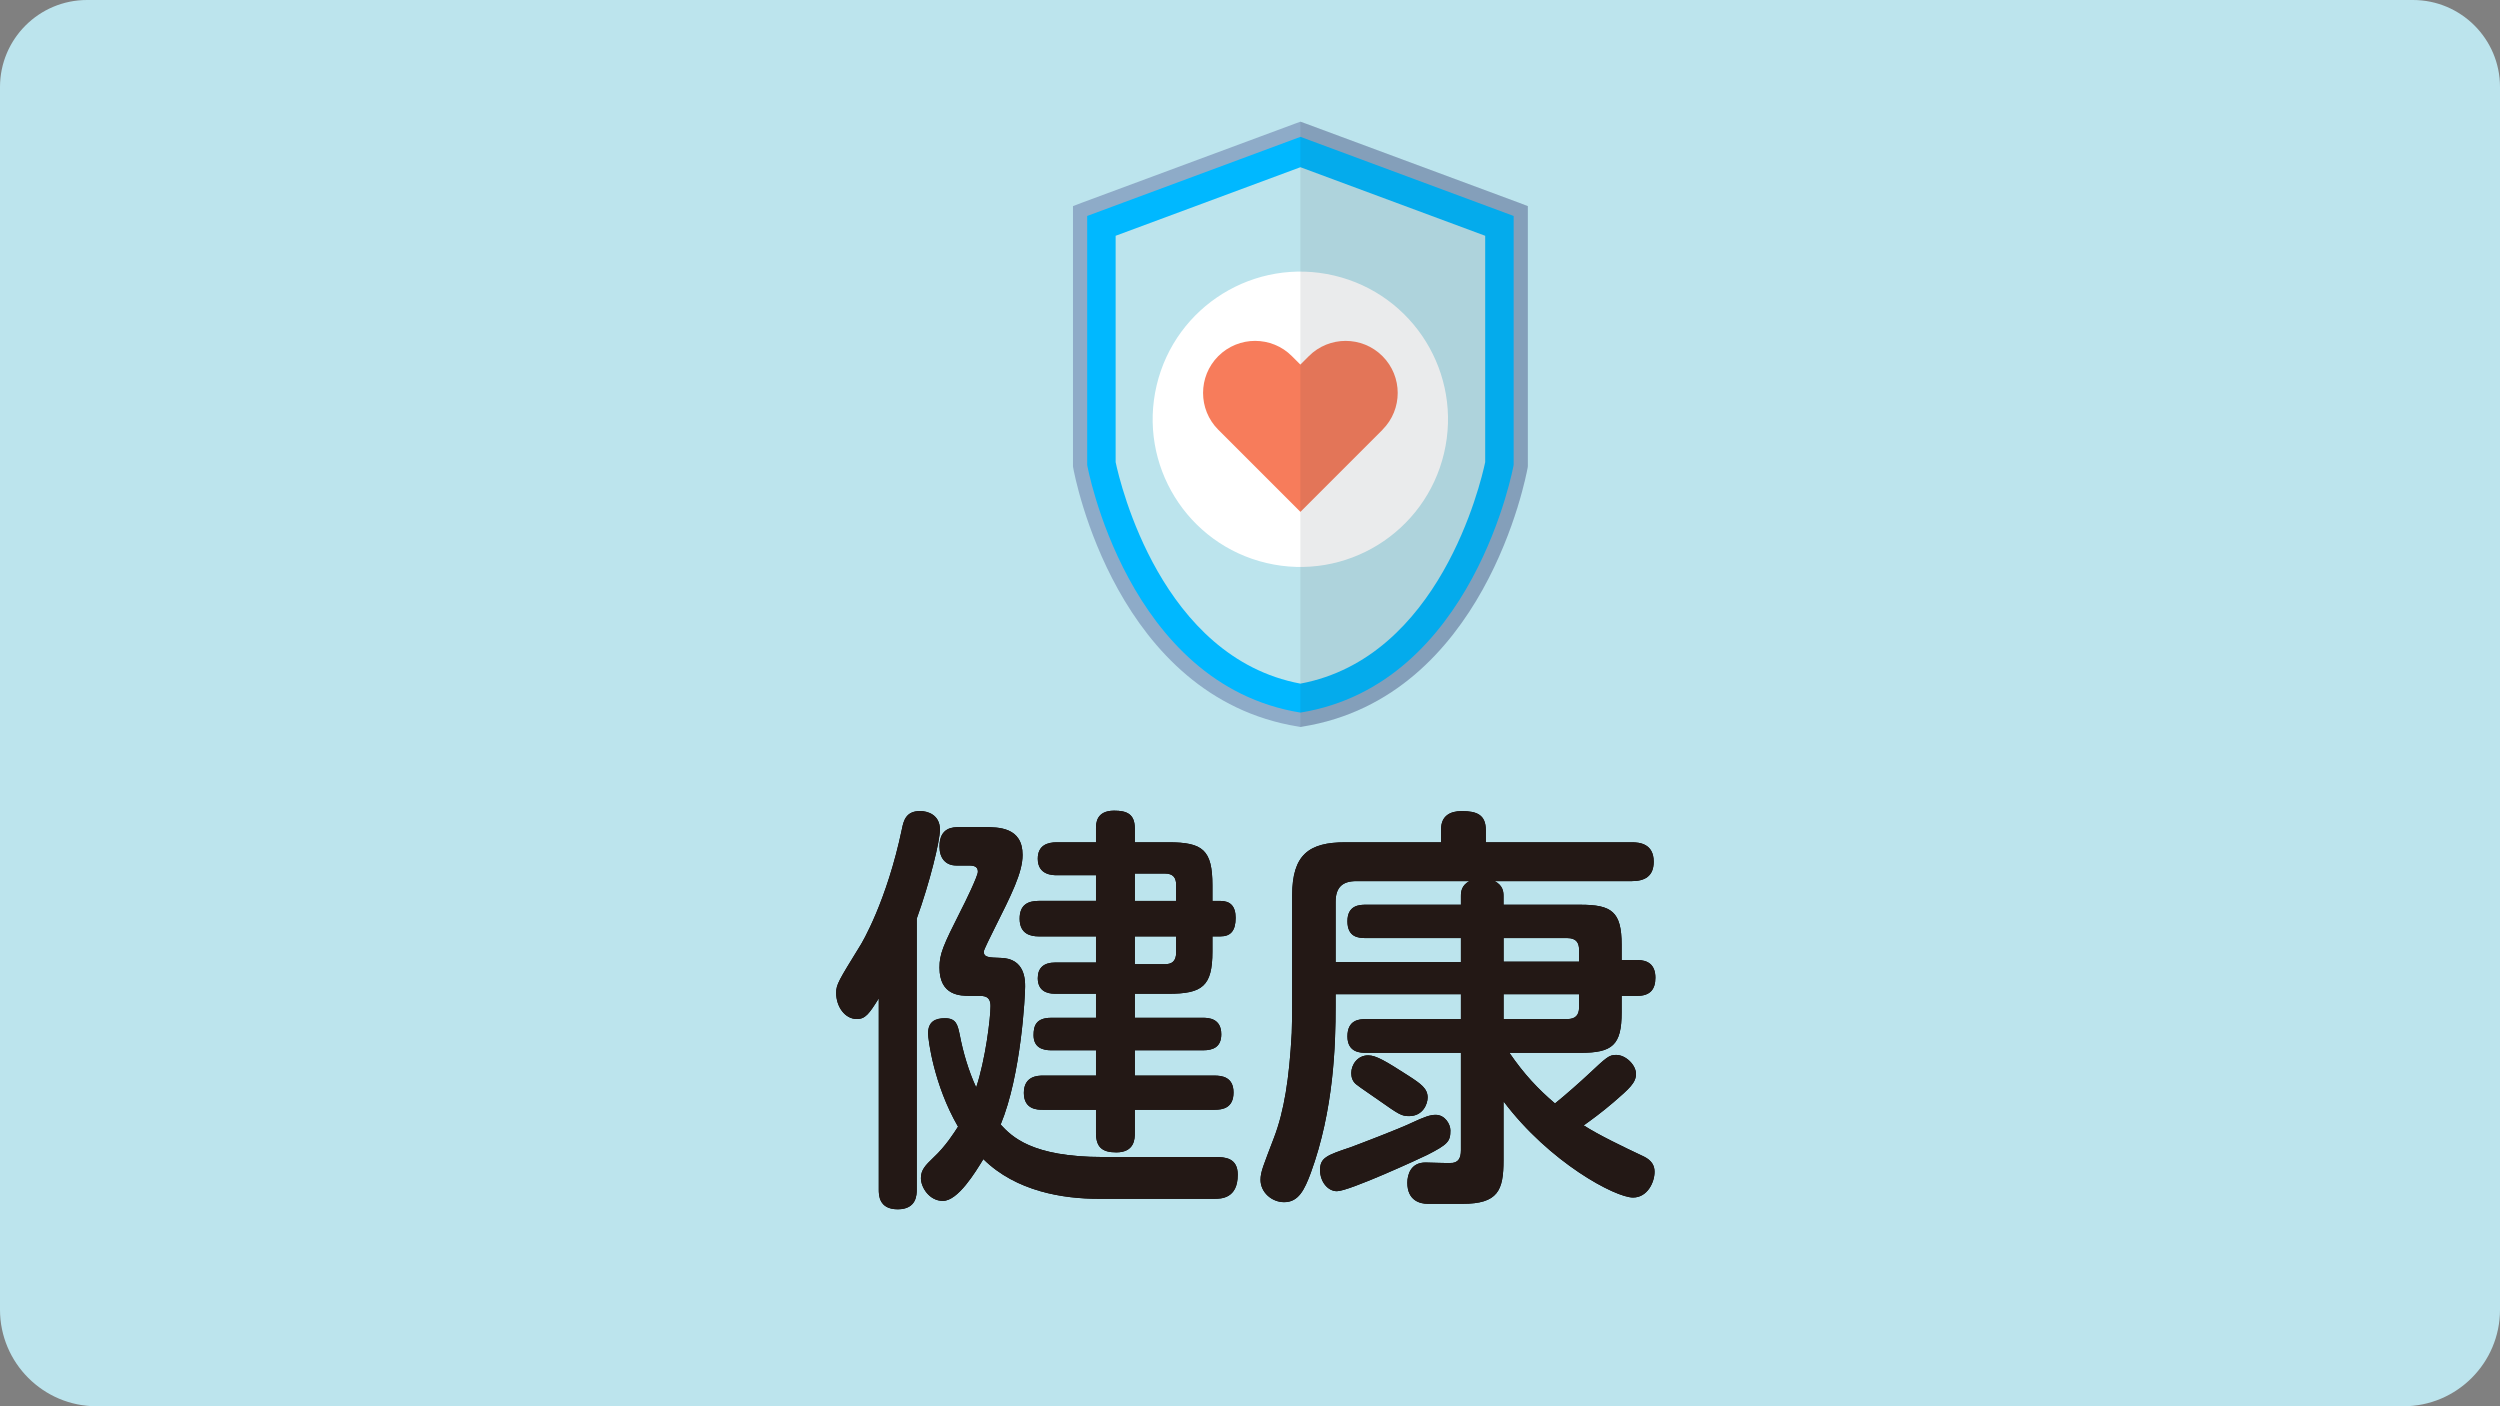 <?xml version="1.0" encoding="UTF-8"?>
<svg id="_レイヤー_1" data-name="レイヤー_1" xmlns="http://www.w3.org/2000/svg" version="1.1" viewBox="0 0 533.33 300">
  <rect x="0" y="0" width="533.33" height="300" fill="#808080" stroke="none"/>
  <!-- Generator: Adobe Illustrator 29.7.1, SVG Export Plug-In . SVG Version: 2.1.1 Build 8)  -->
  <defs>
    <style>
      .st0 {
        fill: #243239;
      }

      .st1 {
        fill: #8eabc8;
      }

      .st2 {
        fill: #231815;
      }

      .st3 {
        fill: #bce4ed;
      }

      .st4 {
        fill: #fff;
      }

      .st5 {
        fill: #f77c5b;
      }

      .st6 {
        opacity: .1;
      }

      .st7 {
        fill: #00b8ff;
      }
    </style>
  </defs>
  <path class="st3" d="M18.57,0h496.19c10.25,0,18.57,8.32,18.57,18.57v260.82c0,11.38-9.24,20.61-20.61,20.61H20.61C9.24,300,0,290.76,0,279.39V18.57C0,8.32,8.32,0,18.57,0Z"/>
  <g>
    <g>
      <path d="M195.57,253.75c0,1.08,0,4.23-4.05,4.23s-4.05-3.06-4.05-4.23v-40.77c-2.07,3.33-2.88,4.41-4.68,4.41-2.52,0-4.41-2.61-4.41-5.58,0-1.8.54-2.61,5.13-10.08.36-.54,5.67-9.45,8.91-24.93.36-1.8.9-3.78,3.87-3.78,1.62,0,4.23.81,4.23,3.96,0,2.43-2.16,11.25-4.95,18.99v57.77ZM259.28,246.83c2.07,0,4.77.18,4.77,3.78,0,5.13-3.6,5.13-5.04,5.13h-24.66c-7.47,0-17.55-1.53-24.57-8.46-1.71,2.79-5.4,8.91-8.64,8.91-2.88,0-4.68-2.88-4.68-4.86,0-1.71.9-2.7,2.7-4.41,2.61-2.43,4.41-5.31,5.22-6.57-5.22-9-6.39-18.72-6.39-19.89,0-2.52,1.53-3.24,3.6-3.24,2.43,0,2.7,1.44,3.15,3.51.72,3.78,1.89,7.74,3.51,11.25,1.98-5.94,3.06-14.76,3.06-17.37,0-2.16-1.44-2.16-2.52-2.16h-1.8c-2.07,0-6.57,0-6.57-6.03,0-2.88.72-4.59,4.59-12.24.81-1.53,3.6-7.29,3.6-8.19s-.45-1.35-1.89-1.35h-2.7c-2.34,0-3.6-1.62-3.6-4.05,0-4.14,2.97-4.14,4.23-4.14h5.22c3.15,0,8.28,0,8.28,5.94,0,3.78-2.43,8.55-6.03,15.75-.81,1.62-2.25,4.5-2.25,4.86,0,1.26,1.08,1.26,3.6,1.35,5.22.09,5.22,4.77,5.22,6.12,0,1.8-.81,18.81-5.22,29.43,2.34,2.52,6.57,6.93,21.78,6.93h24.03ZM249.29,179.69c7.29,0,9.36,1.62,9.36,9.18v3.33h1.71c2.07,0,3.24,1.08,3.24,3.6,0,2.79-1.08,3.96-3.24,3.96h-1.71v3.24c0,7.38-2.16,9-9.36,9h-7.2v5.13h14.58c1.08,0,3.87.09,3.87,3.51,0,2.7-1.71,3.42-3.87,3.42h-14.58v5.4h17.01c1.53,0,4.05.27,4.05,3.6s-2.34,3.69-4.05,3.69h-17.01v4.95c0,1.17,0,4.14-3.96,4.14-3.06,0-4.32-1.17-4.32-4.14v-4.95h-11.34c-1.08,0-4.05,0-4.05-3.6s2.97-3.69,4.05-3.69h11.34v-5.4h-9.54c-1.8,0-3.78-.54-3.78-3.24,0-1.98.54-3.69,3.78-3.69h9.54v-5.13h-8.73c-1.89,0-3.69-.72-3.69-3.33,0-2.16,1.26-3.33,3.69-3.33h8.73v-5.58h-12.24c-1.62,0-4.05-.45-4.05-3.78,0-2.97,1.8-3.79,4.05-3.79h12.24v-5.48h-8.37c-.81,0-4.05,0-4.05-3.51,0-2.88,2.07-3.51,4.05-3.51h8.37v-2.97c0-.99,0-3.78,3.87-3.78,2.7,0,4.41.71,4.41,3.78v2.97h7.2ZM250.91,192.2v-3.42c0-1.53-.63-2.43-2.43-2.43h-6.39v5.85h8.82ZM250.91,199.76h-8.82v5.94h6.39c1.53,0,2.43-.63,2.43-2.52v-3.42Z"/>
      <path d="M320.75,247.54c0,6.39-1.17,9.27-8.73,9.27h-7.47c-1.53,0-4.32-.63-4.32-4.49,0-1.71.72-4.32,3.87-4.32.9,0,5.04.18,5.76.09,1.17-.18,1.8-.9,1.8-2.7v-20.79h-20.25c-1.08,0-3.96,0-3.96-3.51s2.52-3.69,3.96-3.69h20.25v-5.31h-26.73v2.52c0,8.1-.36,22.14-5.31,35.64-1.35,3.6-2.61,6.21-5.67,6.21-2.61,0-5.04-2.07-5.04-4.77,0-1.71.63-3.06,2.88-9,2.16-5.67,3.24-12.51,3.78-22.32.09-2.16.09-5.22.09-6.21v-23.13c0-8.73,3.6-11.34,11.34-11.34h20.43v-2.79c0-2.88,1.98-3.87,4.41-3.87,3.24,0,5.13.81,5.13,4.05v2.61h31.14c1.62,0,4.68.27,4.68,4.14,0,3.15-1.98,4.14-4.68,4.14h-29.25c1.71.9,1.89,2.16,1.89,3.15v1.89h16.38c6.66,0,8.82,1.44,8.82,8.55v3.24h3.33c2.25,0,3.87.99,3.87,3.78,0,2.43-1.08,3.87-3.87,3.87h-3.33v3.51c0,7.02-1.98,8.64-8.82,8.64h-15.12c3.15,4.59,6.12,7.74,9.72,10.8,2.25-1.8,5.58-4.77,7.02-6.12,4.05-3.79,4.5-4.23,6.03-4.23,2.07,0,4.23,2.16,4.23,4.05s-1.44,3.15-4.77,6.03c-2.52,2.16-4.86,3.87-6.39,4.95,3.24,2.07,8.28,4.5,12.87,6.66,1.62.81,2.25,1.89,2.25,3.24,0,2.25-1.53,5.49-4.59,5.49-3.78,0-17.82-7.47-27.63-20.52v12.6ZM304.47,246.38c-1.26.63-16.65,7.74-19.26,7.74-1.98,0-3.6-2.07-3.6-4.5,0-2.61,1.35-3.15,6.48-4.86,1.71-.63,10.44-3.96,13.05-5.22,2.7-1.26,3.96-1.71,5.13-1.71,1.98,0,3.15,1.98,3.15,3.33,0,2.34-.54,2.97-4.95,5.22ZM311.66,191.12c0-.99.18-2.25,1.8-3.15h-24.12c-2.88,0-4.41,1.26-4.41,4.41v12.87h26.73v-5.13h-20.34c-1.53,0-3.87-.18-3.87-3.6s2.61-3.51,3.87-3.51h20.34v-1.89ZM291.87,225.14c1.71,0,3.78,1.26,8.55,4.32,2.79,1.8,4.14,2.79,4.14,4.68,0,1.35-.99,3.96-3.96,3.96-1.62,0-2.16-.36-6.39-3.33-.72-.54-4.23-2.88-4.86-3.42-.81-.63-1.08-1.53-1.08-2.43,0-1.8,1.35-3.78,3.6-3.78ZM336.87,205.16v-2.52c0-1.53-.63-2.52-2.52-2.52h-13.59v5.04h16.11ZM336.87,212.09h-16.11v5.31h13.59c1.71,0,2.52-.81,2.52-2.52v-2.79Z"/>
    </g>
    <g>
      <path class="st2" d="M195.57,253.75c0,1.08,0,4.23-4.05,4.23s-4.05-3.06-4.05-4.23v-40.77c-2.07,3.33-2.88,4.41-4.68,4.41-2.52,0-4.41-2.61-4.41-5.58,0-1.8.54-2.61,5.13-10.08.36-.54,5.67-9.45,8.91-24.93.36-1.8.9-3.78,3.87-3.78,1.62,0,4.23.81,4.23,3.96,0,2.43-2.16,11.25-4.95,18.99v57.77ZM259.28,246.83c2.07,0,4.77.18,4.77,3.78,0,5.13-3.6,5.13-5.04,5.13h-24.66c-7.47,0-17.55-1.53-24.57-8.46-1.71,2.79-5.4,8.91-8.64,8.91-2.88,0-4.68-2.88-4.68-4.86,0-1.71.9-2.7,2.7-4.41,2.61-2.43,4.41-5.31,5.22-6.57-5.22-9-6.39-18.72-6.39-19.89,0-2.52,1.53-3.24,3.6-3.24,2.43,0,2.7,1.44,3.15,3.51.72,3.78,1.89,7.74,3.51,11.25,1.98-5.94,3.06-14.76,3.06-17.37,0-2.16-1.44-2.16-2.52-2.16h-1.8c-2.07,0-6.57,0-6.57-6.03,0-2.88.72-4.59,4.59-12.24.81-1.53,3.6-7.29,3.6-8.19s-.45-1.35-1.89-1.35h-2.7c-2.34,0-3.6-1.62-3.6-4.05,0-4.14,2.97-4.14,4.23-4.14h5.22c3.15,0,8.28,0,8.28,5.94,0,3.78-2.43,8.55-6.03,15.75-.81,1.62-2.25,4.5-2.25,4.86,0,1.26,1.08,1.26,3.6,1.35,5.22.09,5.22,4.77,5.22,6.12,0,1.8-.81,18.81-5.22,29.43,2.34,2.52,6.57,6.93,21.78,6.93h24.03ZM249.29,179.69c7.29,0,9.36,1.62,9.36,9.18v3.33h1.71c2.07,0,3.24,1.08,3.24,3.6,0,2.79-1.08,3.96-3.24,3.96h-1.71v3.24c0,7.38-2.16,9-9.36,9h-7.2v5.13h14.58c1.08,0,3.87.09,3.87,3.51,0,2.7-1.71,3.42-3.87,3.42h-14.58v5.4h17.01c1.53,0,4.05.27,4.05,3.6s-2.34,3.69-4.05,3.69h-17.01v4.95c0,1.17,0,4.14-3.96,4.14-3.06,0-4.32-1.17-4.32-4.14v-4.95h-11.34c-1.08,0-4.05,0-4.05-3.6s2.97-3.69,4.05-3.69h11.34v-5.4h-9.54c-1.8,0-3.78-.54-3.78-3.24,0-1.98.54-3.69,3.78-3.69h9.54v-5.13h-8.73c-1.89,0-3.69-.72-3.69-3.33,0-2.16,1.26-3.33,3.69-3.33h8.73v-5.58h-12.24c-1.62,0-4.05-.45-4.05-3.78,0-2.97,1.8-3.79,4.05-3.79h12.24v-5.48h-8.37c-.81,0-4.05,0-4.05-3.51,0-2.88,2.07-3.51,4.05-3.51h8.37v-2.97c0-.99,0-3.78,3.87-3.78,2.7,0,4.41.71,4.41,3.78v2.97h7.2ZM250.91,192.2v-3.42c0-1.53-.63-2.43-2.43-2.43h-6.39v5.85h8.82ZM250.91,199.76h-8.82v5.94h6.39c1.53,0,2.43-.63,2.43-2.52v-3.42Z"/>
      <path class="st2" d="M320.75,247.54c0,6.39-1.17,9.27-8.73,9.27h-7.47c-1.53,0-4.32-.63-4.32-4.49,0-1.71.72-4.32,3.87-4.32.9,0,5.04.18,5.76.09,1.17-.18,1.8-.9,1.8-2.7v-20.79h-20.25c-1.08,0-3.96,0-3.96-3.51s2.52-3.69,3.96-3.69h20.25v-5.31h-26.73v2.52c0,8.1-.36,22.14-5.31,35.64-1.35,3.6-2.61,6.21-5.67,6.21-2.61,0-5.04-2.07-5.04-4.77,0-1.71.63-3.06,2.88-9,2.16-5.67,3.24-12.51,3.78-22.32.09-2.16.09-5.22.09-6.21v-23.13c0-8.73,3.6-11.34,11.34-11.34h20.43v-2.79c0-2.88,1.98-3.87,4.41-3.87,3.24,0,5.13.81,5.13,4.05v2.61h31.14c1.62,0,4.68.27,4.68,4.14,0,3.15-1.98,4.14-4.68,4.14h-29.25c1.71.9,1.89,2.16,1.89,3.15v1.89h16.38c6.66,0,8.82,1.44,8.82,8.55v3.24h3.33c2.25,0,3.87.99,3.87,3.78,0,2.43-1.08,3.87-3.87,3.87h-3.33v3.51c0,7.02-1.98,8.64-8.82,8.64h-15.12c3.15,4.59,6.12,7.74,9.72,10.8,2.25-1.8,5.58-4.77,7.02-6.12,4.05-3.79,4.5-4.23,6.03-4.23,2.07,0,4.23,2.16,4.23,4.05s-1.44,3.15-4.77,6.03c-2.52,2.16-4.86,3.87-6.39,4.95,3.24,2.07,8.28,4.5,12.87,6.66,1.62.81,2.25,1.89,2.25,3.24,0,2.25-1.53,5.49-4.59,5.49-3.78,0-17.82-7.47-27.63-20.52v12.6ZM304.47,246.38c-1.26.63-16.65,7.74-19.26,7.74-1.98,0-3.6-2.07-3.6-4.5,0-2.61,1.35-3.15,6.48-4.86,1.71-.63,10.44-3.96,13.05-5.22,2.7-1.26,3.96-1.71,5.13-1.71,1.98,0,3.15,1.98,3.15,3.33,0,2.34-.54,2.97-4.95,5.22ZM311.66,191.12c0-.99.18-2.25,1.8-3.15h-24.12c-2.88,0-4.41,1.26-4.41,4.41v12.87h26.73v-5.13h-20.34c-1.53,0-3.87-.18-3.87-3.6s2.61-3.51,3.87-3.51h20.34v-1.89ZM291.87,225.14c1.71,0,3.78,1.26,8.55,4.32,2.79,1.8,4.14,2.79,4.14,4.68,0,1.35-.99,3.96-3.96,3.96-1.62,0-2.16-.36-6.39-3.33-.72-.54-4.23-2.88-4.86-3.42-.81-.63-1.08-1.53-1.08-2.43,0-1.8,1.35-3.78,3.6-3.78ZM336.87,205.16v-2.52c0-1.53-.63-2.52-2.52-2.52h-13.59v5.04h16.11ZM336.87,212.09h-16.11v5.31h13.59c1.71,0,2.52-.81,2.52-2.52v-2.79Z"/>
    </g>
  </g>
  <g>
    <g>
      <g>
        <path class="st7" d="M277.18,153.51c-37.69-6.09-46.67-53.56-46.75-54.04l-.02-.13v-54.32l47.02-17.45,47,17.45v54.32l-.02.13c-.09.48-9.07,47.94-46.73,54.04l-.24.04-.24-.04Z"/>
        <path class="st1" d="M323.97,43.22l-45.48-16.88-1.06-.38-1.06.38-45.5,16.88-1.97.75v55.49l.04.29c.35,1.99,9.26,49,48,55.25l.49.09.49-.09c38.72-6.25,47.63-53.26,47.98-55.25l.04-.29v-55.49l-1.97-.75ZM322.91,99.2s-8.44,46.83-45.48,52.82c-37.06-5.99-45.5-52.82-45.5-52.82v-53.13l45.5-16.88,45.48,16.88v53.13Z"/>
      </g>
      <path class="st3" d="M277.42,145.84c-29.64-5.56-38.43-42.57-39.42-47.25v-48.29l39.42-14.63,39.42,14.63v48.29c-.98,4.64-9.76,41.69-39.42,47.25Z"/>
    </g>
    <circle class="st4" cx="277.42" cy="89.45" r="31.5" transform="translate(126.62 338.9) rotate(-76.72)"/>
    <path class="st5" d="M294.94,91.68l-1.81,1.81-15.71,15.71-17.52-17.52c-4.33-4.33-4.33-11.37,0-15.71,2.17-2.16,5.01-3.25,7.85-3.25s5.69,1.08,7.85,3.25l1.81,1.81,1.81-1.81c4.33-4.33,11.37-4.33,15.7,0,4.34,4.34,4.34,11.38,0,15.71Z"/>
    <g class="st6">
      <path class="st0" d="M325.93,43.97v55.49l-.04.29c-.35,1.99-9.26,49-47.98,55.25l-.49.09V25.96l1.06.38,45.48,16.88,1.97.75Z"/>
    </g>
  </g>
</svg>